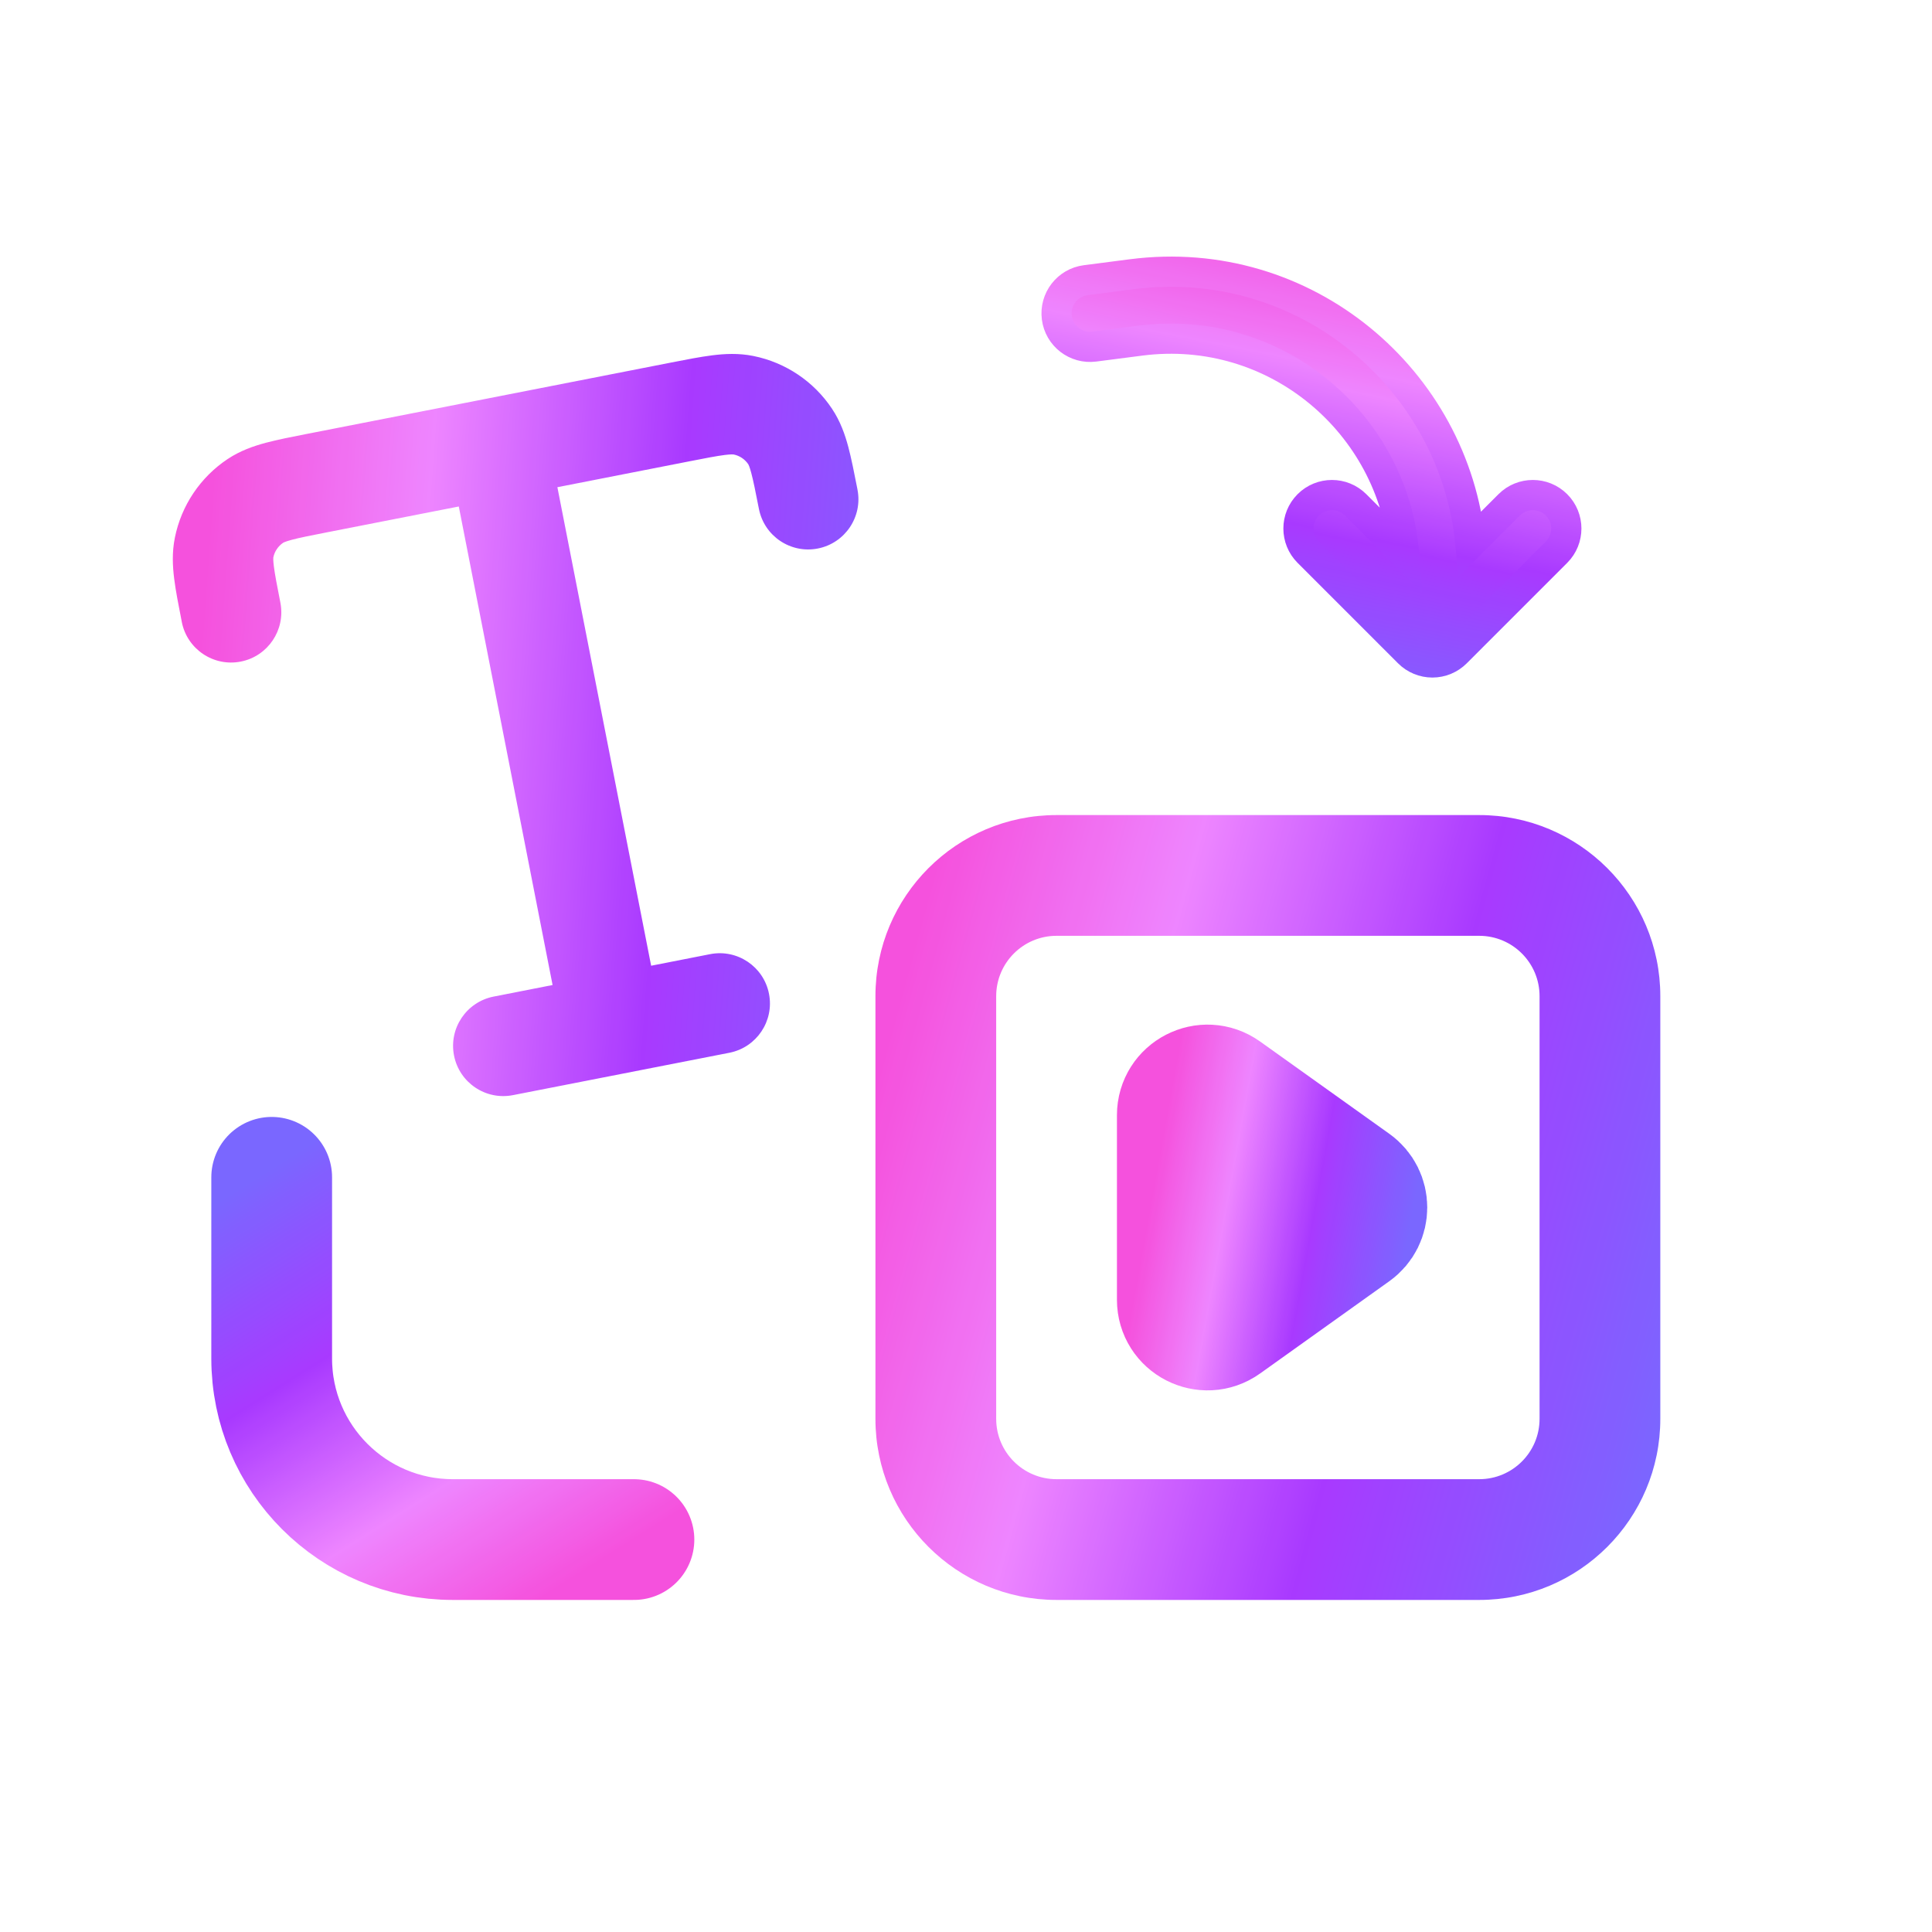 <svg width="64" height="64" viewBox="0 0 64 64" fill="none" xmlns="http://www.w3.org/2000/svg">
<g opacity="0.9">
<path d="M39 36.943C39 36.13 39.919 35.657 40.581 36.13L44.861 39.186C45.419 39.585 45.419 40.415 44.861 40.814L40.581 43.87C39.919 44.343 39 43.87 39 43.057V36.943Z" fill="url(#paint0_linear_24760_33847)" stroke="url(#paint1_linear_24760_33847)" stroke-width="4"/>
<path d="M49 27C52.314 27 55 29.686 55 33V47C55 50.314 52.314 53 49 53H35C31.686 53 29 50.314 29 47V33C29 29.686 31.686 27 35 27H49ZM35 31C33.895 31 33 31.895 33 33V47C33 48.105 33.895 49 35 49H49C50.105 49 51 48.105 51 47V33C51 31.895 50.105 31 49 31H35Z" fill="url(#paint2_linear_24760_33847)"/>
<path fill-rule="evenodd" clip-rule="evenodd" d="M10.169 14.373C10.185 14.37 10.201 14.367 10.217 14.364L22.214 12.013C22.729 11.912 23.195 11.821 23.59 11.771C24.012 11.718 24.471 11.694 24.96 11.793C26.025 12.008 26.962 12.638 27.563 13.543C27.839 13.958 27.991 14.393 28.101 14.804C28.203 15.188 28.295 15.654 28.396 16.169L28.405 16.218C28.582 17.119 27.994 17.993 27.092 18.17C26.191 18.347 25.316 17.759 25.14 16.857C25.026 16.278 24.956 15.926 24.886 15.665C24.832 15.461 24.797 15.395 24.791 15.384C24.791 15.383 24.791 15.384 24.791 15.384M24.791 15.384C24.678 15.214 24.502 15.095 24.301 15.055C24.289 15.053 24.214 15.046 24.006 15.072C23.737 15.106 23.384 15.174 22.805 15.288L18.464 16.139L21.57 31.991L23.522 31.608C24.423 31.431 25.298 32.019 25.474 32.921C25.651 33.823 25.063 34.697 24.162 34.874L16.992 36.278C16.091 36.455 15.216 35.867 15.04 34.965C14.863 34.064 15.451 33.19 16.353 33.013L18.305 32.63L15.198 16.778L10.857 17.629C10.278 17.742 9.926 17.812 9.664 17.882C9.418 17.948 9.372 17.985 9.384 17.977C9.213 18.091 9.095 18.267 9.054 18.467C9.055 18.465 9.055 18.465 9.054 18.467C9.053 18.48 9.046 18.554 9.072 18.763C9.106 19.031 9.174 19.384 9.288 19.963C9.464 20.865 8.877 21.739 7.975 21.916C7.073 22.093 6.199 21.505 6.022 20.603C6.019 20.587 6.016 20.57 6.013 20.554C5.912 20.039 5.821 19.574 5.771 19.179C5.718 18.757 5.694 18.297 5.793 17.809C6.008 16.743 6.637 15.807 7.543 15.205C7.958 14.93 8.393 14.778 8.804 14.668C9.188 14.565 9.654 14.474 10.169 14.373" fill="url(#paint3_linear_24760_33847)"/>
<path fill-rule="evenodd" clip-rule="evenodd" d="M51.562 16.724C51.995 17.157 51.995 17.859 51.562 18.292L48.234 21.62C48.026 21.828 47.744 21.945 47.45 21.945C47.156 21.945 46.874 21.828 46.666 21.62L43.338 18.292C42.905 17.859 42.905 17.157 43.338 16.724C43.771 16.291 44.474 16.291 44.907 16.724L46.509 18.326C46.156 14.062 42.285 10.704 37.776 11.284L36.251 11.481C35.643 11.559 35.087 11.13 35.009 10.522C34.931 9.915 35.36 9.359 35.968 9.281L37.493 9.084C43.244 8.344 48.188 12.588 48.709 18.008L49.993 16.724C50.426 16.291 51.129 16.291 51.562 16.724Z" fill="url(#paint4_linear_24760_33847)" stroke="url(#paint5_linear_24760_33847)" stroke-linecap="round"/>
<path d="M21 51L15 51C11.686 51 9 48.314 9 45L9 39" stroke="url(#paint6_linear_24760_33847)" stroke-width="4" stroke-linecap="round"/>
</g>
<defs>
<linearGradient id="paint0_linear_24760_33847" x1="39" y1="35" x2="47.53" y2="36.543" gradientUnits="userSpaceOnUse">
<stop stop-color="#F43ED9"/>
<stop offset="0.287" stop-color="#EC78FF"/>
<stop offset="0.622" stop-color="#9F24FF"/>
<stop offset="1" stop-color="#6B57FF"/>
</linearGradient>
<linearGradient id="paint1_linear_24760_33847" x1="39" y1="35" x2="47.53" y2="36.543" gradientUnits="userSpaceOnUse">
<stop stop-color="#F43ED9"/>
<stop offset="0.287" stop-color="#EC78FF"/>
<stop offset="0.622" stop-color="#9F24FF"/>
<stop offset="1" stop-color="#6B57FF"/>
</linearGradient>
<linearGradient id="paint2_linear_24760_33847" x1="31.453" y1="27" x2="59.029" y2="34.529" gradientUnits="userSpaceOnUse">
<stop stop-color="#F43ED9"/>
<stop offset="0.287" stop-color="#EC78FF"/>
<stop offset="0.622" stop-color="#9F24FF"/>
<stop offset="1" stop-color="#6B57FF"/>
</linearGradient>
<linearGradient id="paint3_linear_24760_33847" x1="7.112" y1="14.972" x2="32.121" y2="16.802" gradientUnits="userSpaceOnUse">
<stop stop-color="#F43ED9"/>
<stop offset="0.287" stop-color="#EC78FF"/>
<stop offset="0.622" stop-color="#9F24FF"/>
<stop offset="1" stop-color="#6B57FF"/>
</linearGradient>
<linearGradient id="paint4_linear_24760_33847" x1="51.887" y1="10.221" x2="48.929" y2="24.355" gradientUnits="userSpaceOnUse">
<stop stop-color="#F43ED9"/>
<stop offset="0.287" stop-color="#EC78FF"/>
<stop offset="0.622" stop-color="#9F24FF"/>
<stop offset="1" stop-color="#6B57FF"/>
</linearGradient>
<linearGradient id="paint5_linear_24760_33847" x1="51.887" y1="9" x2="48.782" y2="24.675" gradientUnits="userSpaceOnUse">
<stop stop-color="#F43ED9"/>
<stop offset="0.287" stop-color="#EC78FF"/>
<stop offset="0.622" stop-color="#9F24FF"/>
<stop offset="1" stop-color="#6B57FF"/>
</linearGradient>
<linearGradient id="paint6_linear_24760_33847" x1="3.5" y1="42" x2="12.552" y2="56.335" gradientUnits="userSpaceOnUse">
<stop stop-color="#6B57FF"/>
<stop offset="0.378" stop-color="#9F24FF"/>
<stop offset="0.713" stop-color="#EC78FF"/>
<stop offset="1" stop-color="#F43ED9"/>
</linearGradient>
</defs>
</svg>
